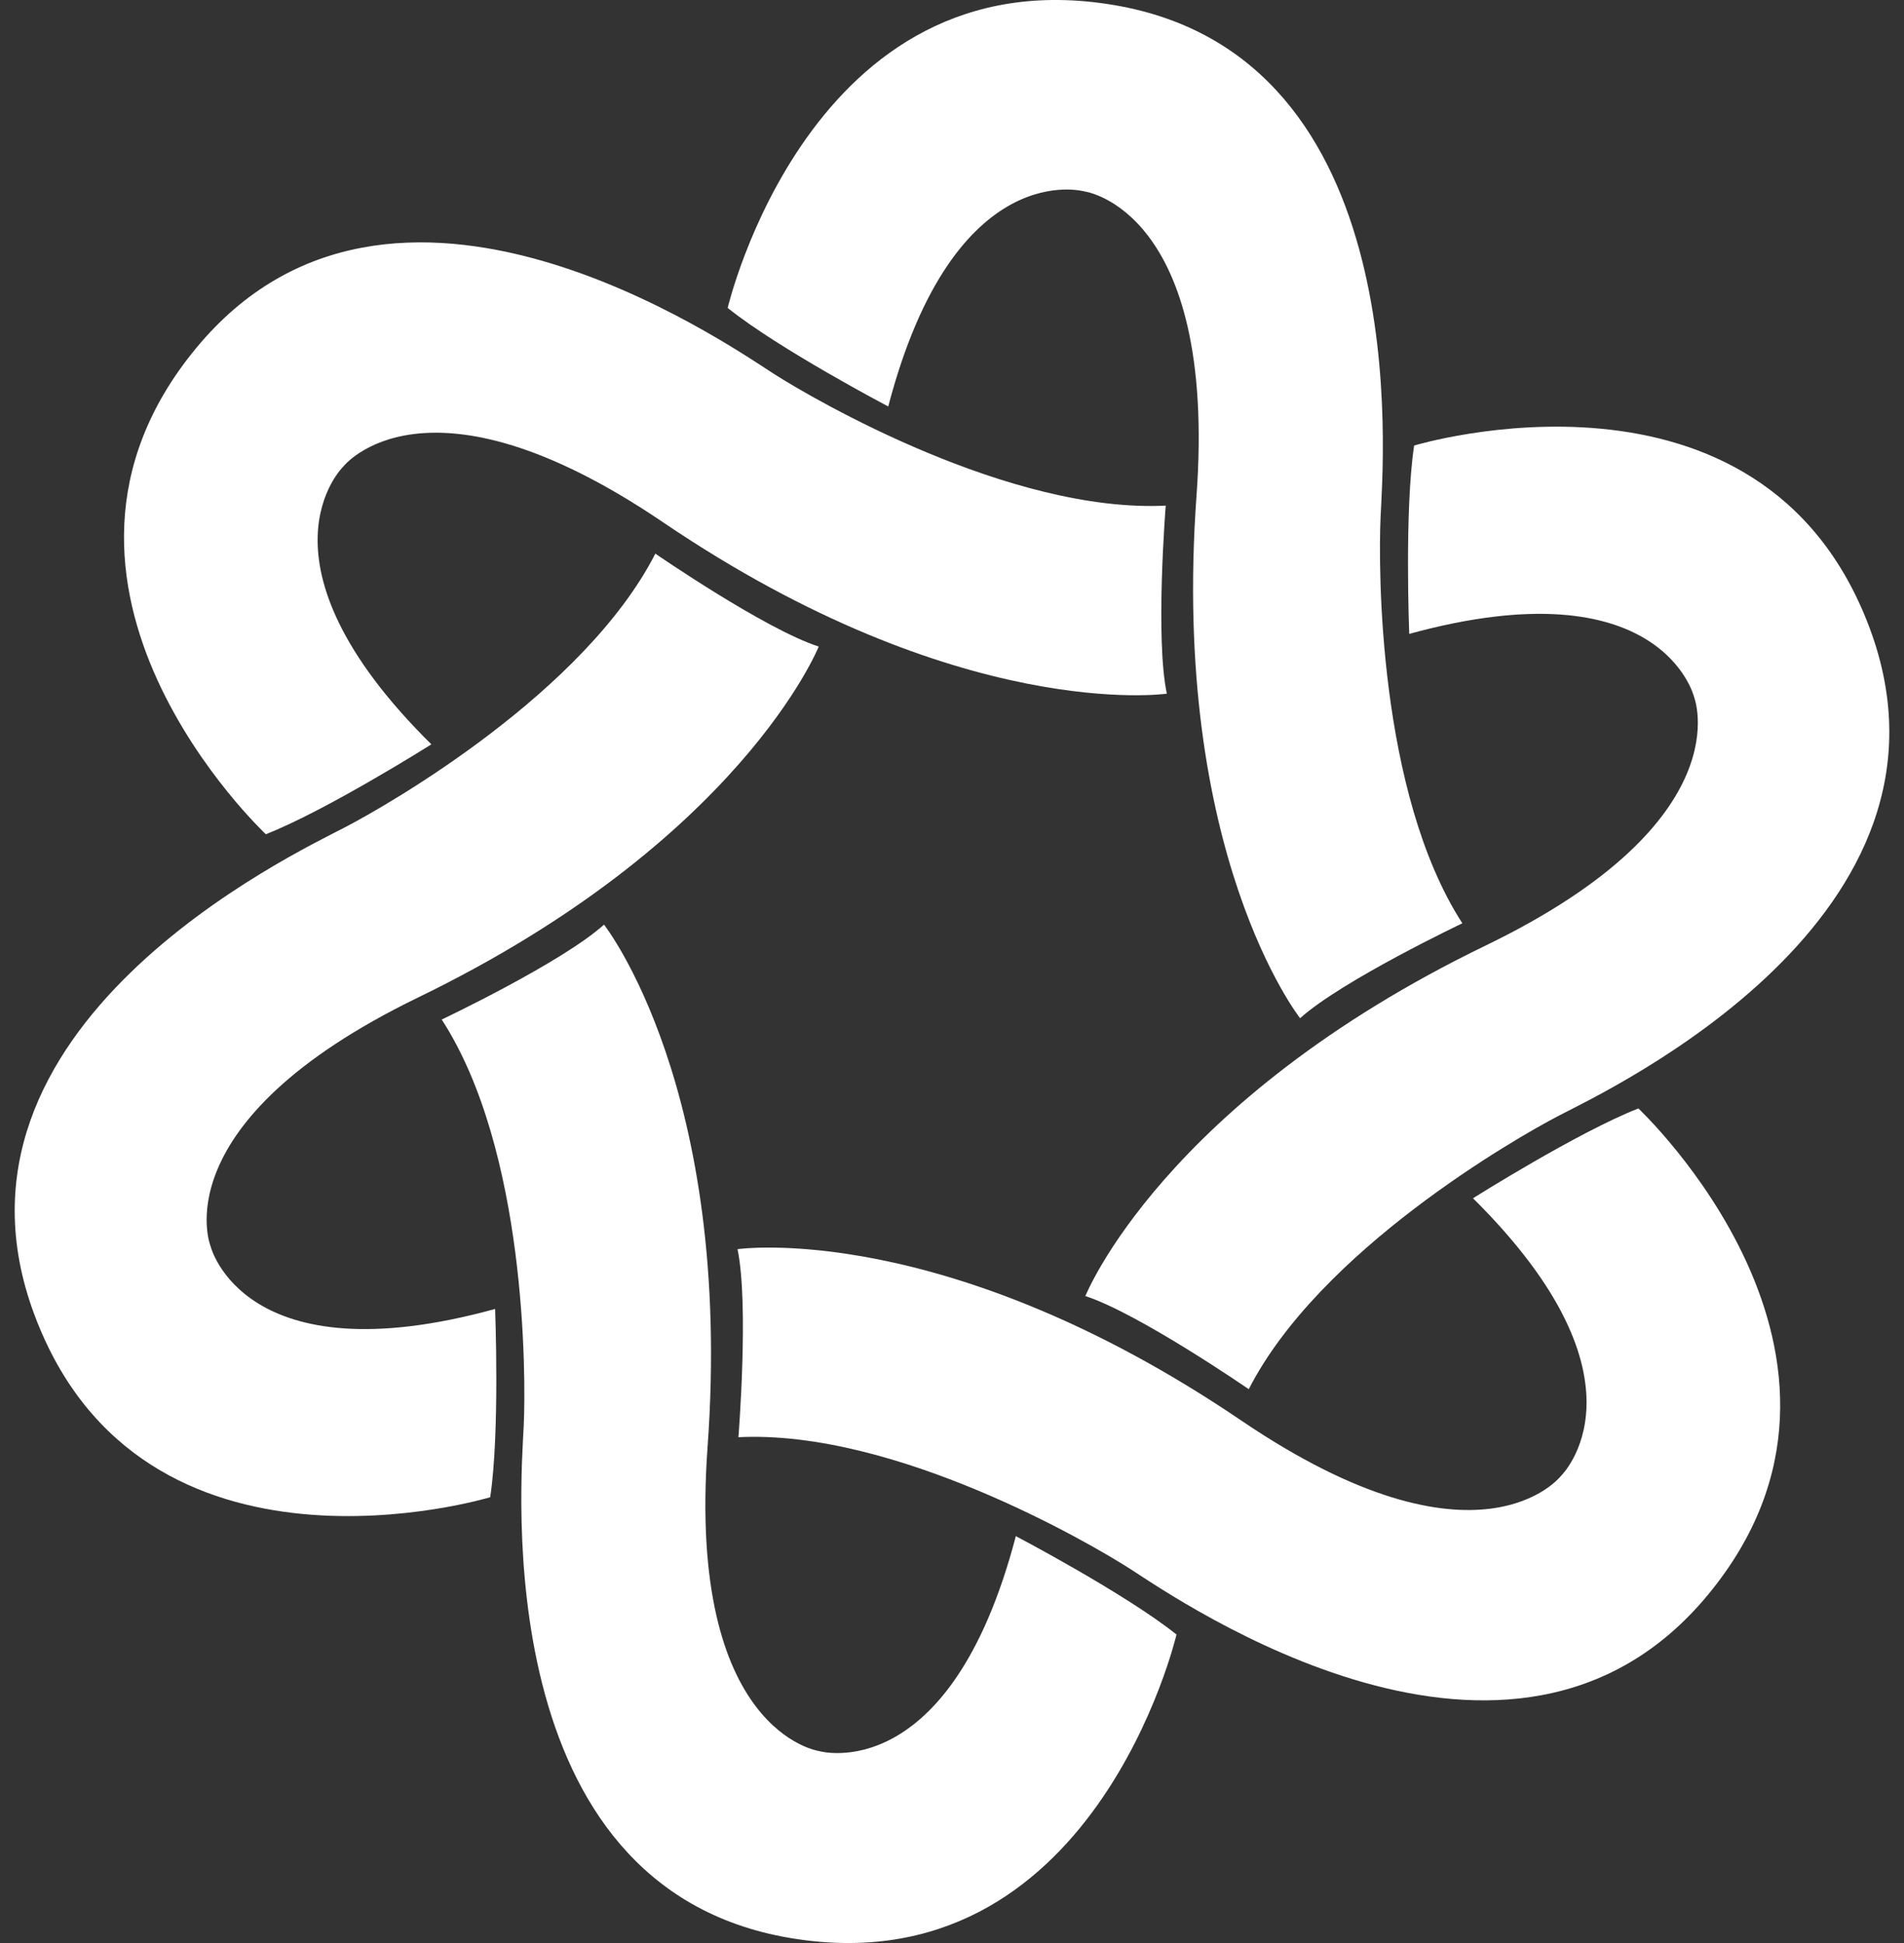 <svg width="98" height="100" viewBox="0 0 98 100" fill="none" xmlns="http://www.w3.org/2000/svg">
<rect x="0" y="0" width="98" height="100" fill="#333333" stroke="none"/>
<g id="Group">
<path id="Vector" d="M37.447 15.875C37.447 15.875 41.703 -2.372 57.33 0.259C72.934 2.891 71.184 23.712 71.058 26.64C70.944 29.192 70.921 40.792 75.268 47.519C75.268 47.519 69.079 50.459 66.917 52.404C66.917 52.404 60.247 43.949 61.586 25.508C62.65 10.796 55.843 9.858 55.843 9.858C55.843 9.858 49.128 7.913 45.718 20.92C45.718 20.92 40.078 17.957 37.459 15.852L37.447 15.875Z" fill="white"/>
<path id="Vector_2" d="M13.691 42.943C13.691 42.943 -0.003 30.13 10.099 17.912C20.178 5.705 37.338 17.637 39.809 19.227C41.971 20.612 51.993 26.412 60.001 26.023C60.001 26.023 59.452 32.852 60.058 35.701C60.058 35.701 49.407 37.245 34.112 26.869C21.905 18.598 17.672 24.009 17.672 24.009C17.672 24.009 12.639 28.86 22.203 38.309C22.203 38.309 16.814 41.707 13.691 42.931V42.943Z" fill="white"/>
<path id="Vector_3" d="M25.231 77.057C25.231 77.057 7.293 82.491 1.767 67.653C-3.77 52.827 15.152 43.938 17.761 42.576C20.026 41.398 30.082 35.632 33.731 28.494C33.731 28.494 39.371 32.383 42.14 33.276C42.14 33.276 38.147 43.274 21.513 51.34C8.254 57.78 10.839 64.141 10.839 64.141C10.839 64.141 12.521 70.936 25.483 67.367C25.483 67.367 25.735 73.728 25.231 77.057Z" fill="white"/>
<path id="Vector_4" d="M60.557 84.116C60.557 84.116 56.302 102.363 40.674 99.743C25.059 97.112 26.82 76.291 26.958 73.351C27.072 70.799 27.095 59.199 22.736 52.472C22.736 52.472 28.937 49.532 31.088 47.587C31.088 47.587 37.757 56.03 36.419 74.472C35.355 89.172 42.162 90.122 42.162 90.122C42.162 90.122 48.877 92.055 52.286 79.059C52.286 79.059 57.926 82.022 60.546 84.116H60.557Z" fill="white"/>
<path id="Vector_5" d="M84.328 57.048C84.328 57.048 98.01 69.861 87.909 82.079C77.83 94.275 60.67 82.354 58.199 80.764C56.048 79.379 46.026 73.568 38.007 73.968C38.007 73.968 38.556 67.138 37.961 64.29C37.961 64.29 48.612 62.745 63.907 73.122C76.114 81.393 80.335 75.97 80.335 75.97C80.335 75.97 85.369 71.131 75.816 61.67C75.816 61.67 81.205 58.272 84.328 57.048Z" fill="white"/>
<path id="Vector_6" d="M72.774 22.934C72.774 22.934 90.7 17.488 96.237 32.338C101.763 47.175 82.853 56.064 80.244 57.414C77.979 58.593 67.923 64.359 64.274 71.497C64.274 71.497 58.634 67.608 55.865 66.704C55.865 66.704 59.846 56.705 76.492 48.651C89.762 42.222 87.188 35.85 87.188 35.85C87.188 35.85 85.507 29.066 72.534 32.624C72.534 32.624 72.282 26.263 72.785 22.945L72.774 22.934Z" fill="white"/>
</g>
</svg>
